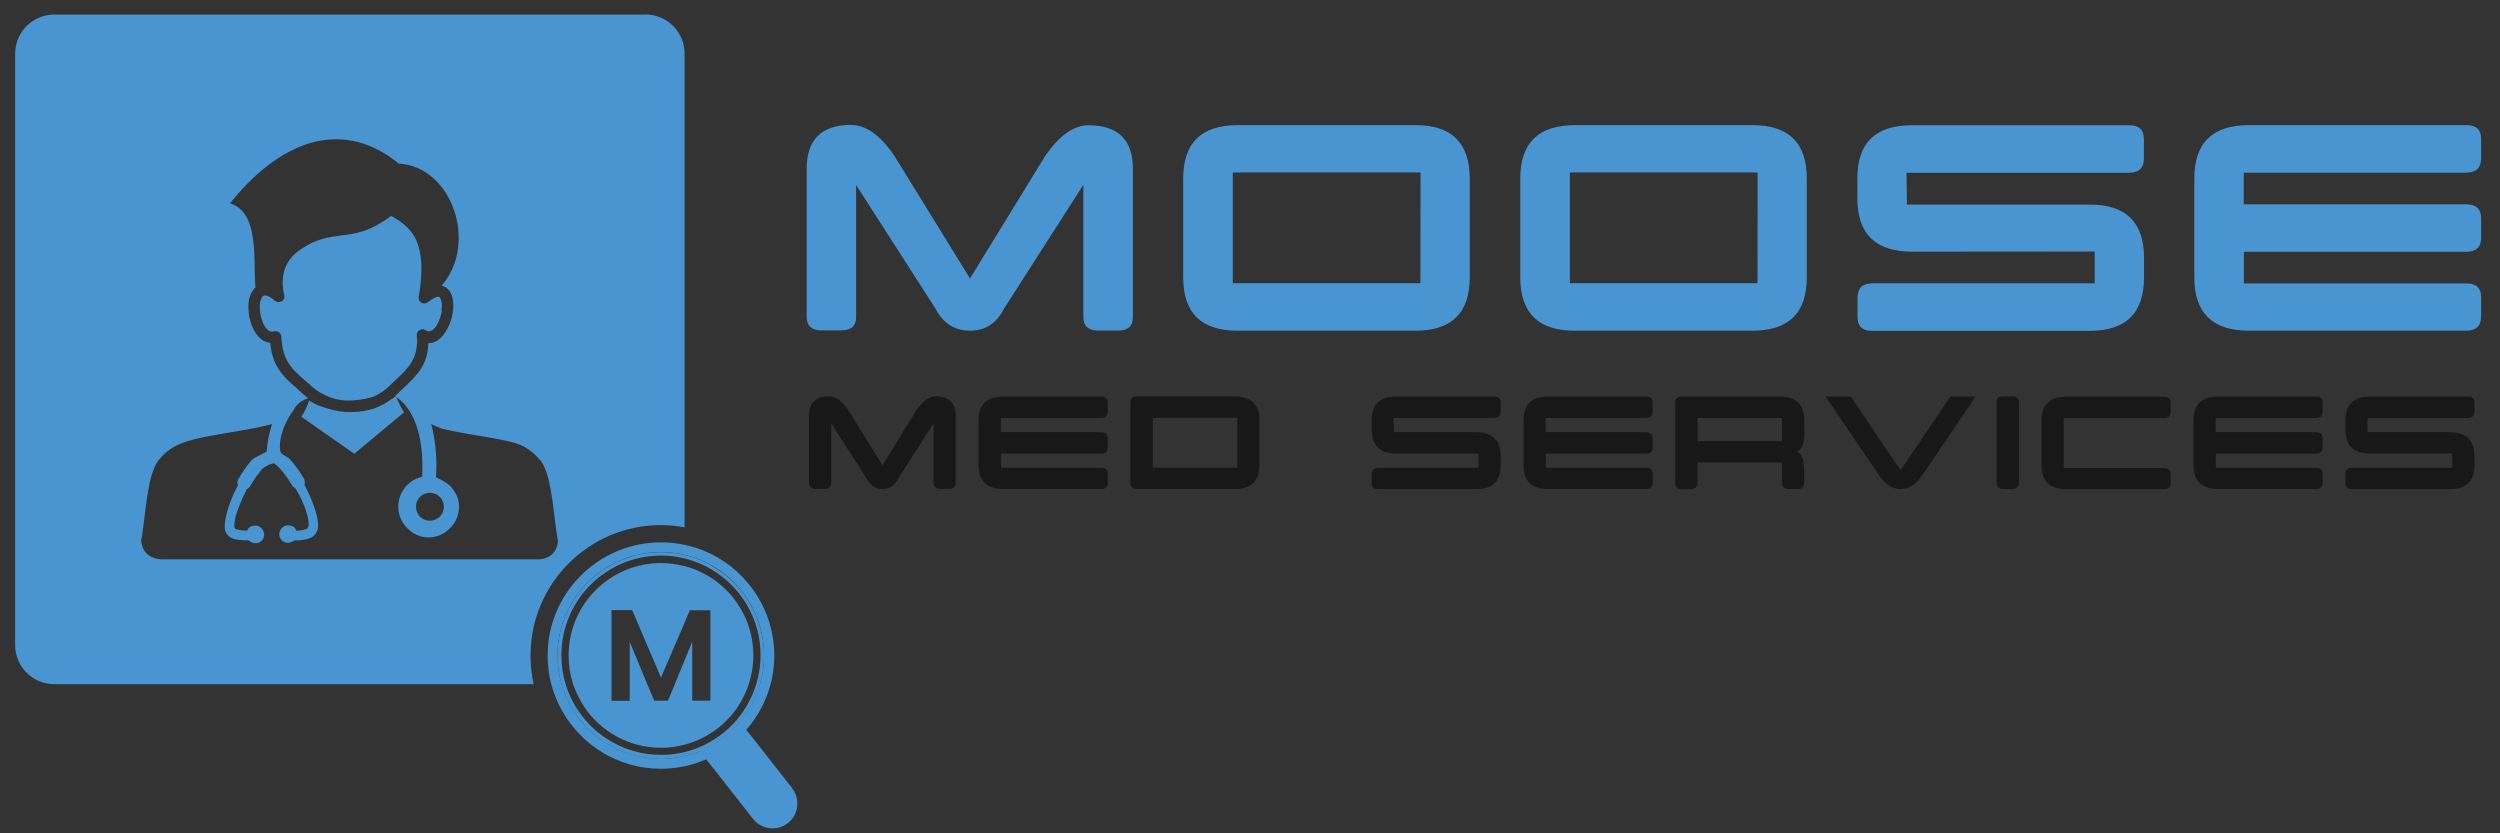 <?xml version="1.0" encoding="UTF-8"?>
<svg xmlns="http://www.w3.org/2000/svg" id="Layer_1" data-name="Layer 1" viewBox="0 0 180 60">
  <rect x="0" y="0" width="180" height="60" fill="#333333" stroke="none"/>
  <defs>
    <style>
      .cls-1 {
        fill: #181818;
      }

      .cls-2 {
        fill: #00afc6;
      }

      .cls-3 {
        fill: #fff;
      }

      .cls-4 {
        fill: #4995d1;
      }
    </style>
  </defs>
  <g>
    <path class="cls-4" d="M61.29,9c1.09,0,2.14.77,3.16,2.31l5.39,8.74,5.37-8.75c1.02-1.52,2.08-2.28,3.16-2.28,2.13,0,3.2,1.05,3.2,3.14v10.66c0,.66-.35.98-1.05.98h-1.45c-.71,0-1.07-.33-1.07-.98v-9.51l-5.71,8.91c-.53,1.06-1.35,1.59-2.45,1.59s-1.94-.53-2.48-1.58l-5.72-8.91v9.49c0,.66-.36.98-1.08.98h-1.41c-.71,0-1.07-.33-1.07-.98v-10.67c0-2.09,1.07-3.14,3.2-3.15Z"></path>
    <path class="cls-4" d="M101.91,9.01c2.61,0,3.91,1.28,3.91,3.84v7.12c0,2.56-1.3,3.84-3.91,3.84h-12.81c-2.61,0-3.91-1.28-3.91-3.84v-7.12c0-2.56,1.31-3.84,3.93-3.84h12.79ZM88.76,12.41v7.98h13.51s.01-7.97.01-7.97h-13.52Z"></path>
    <path class="cls-4" d="M126.18,9.01c2.61,0,3.91,1.28,3.91,3.84v7.12c0,2.56-1.3,3.84-3.91,3.84h-12.81c-2.61,0-3.91-1.28-3.91-3.84v-7.12c0-2.56,1.31-3.84,3.93-3.84h12.79ZM113.03,12.41v7.98h13.51s.01-7.97.01-7.97h-13.52Z"></path>
    <path class="cls-4" d="M137.66,18.12c-2.62,0-3.93-1.28-3.93-3.84v-1.42c-.01-2.56,1.29-3.84,3.91-3.84h15.68c.69,0,1.04.33,1.04.98v1.44c-.01.66-.37,1-1.07,1h-16.02l.03,2.29h13.14c2.62-.01,3.93,1.27,3.93,3.83v1.42c0,2.56-1.3,3.84-3.91,3.84h-15.68c-.69,0-1.04-.33-1.04-.98v-1.44c.01-.66.37-1,1.07-1h16.01v-2.29s-13.15.01-13.15.01Z"></path>
    <path class="cls-4" d="M161.56,18.12v2.29h16.01c.71-.01,1.07.32,1.07.98v1.42c-.01.66-.37,1-1.07,1h-15.65c-2.62,0-3.93-1.28-3.93-3.84v-7.12c0-2.56,1.31-3.84,3.93-3.84h15.68c.69,0,1.04.33,1.04.98v1.44c-.01.66-.37,1-1.07,1h-16.02v2.28h16.02c.71,0,1.07.33,1.07,1v1.42c0,.66-.36,1-1.07,1h-16.01Z"></path>
  </g>
  <g>
    <path class="cls-1" d="M59.69,28.54c.49,0,.96.35,1.42,1.04l2.43,3.93,2.42-3.94c.46-.68.94-1.03,1.42-1.03.96,0,1.44.47,1.44,1.42v4.8c0,.29-.16.44-.47.44h-.65c-.32,0-.48-.15-.48-.44v-4.28l-2.57,4.01c-.24.48-.61.72-1.1.72s-.87-.24-1.12-.71l-2.58-4.01v4.27c0,.29-.16.44-.49.44h-.63c-.32,0-.48-.15-.48-.44v-4.81c0-.94.48-1.41,1.44-1.42Z"></path>
    <path class="cls-1" d="M72.07,32.65v1.03h7.21c.32,0,.48.14.48.44v.64c0,.3-.16.45-.48.45h-7.05c-1.18,0-1.77-.58-1.77-1.73v-3.2c0-1.15.59-1.73,1.77-1.73h7.06c.31,0,.47.15.47.44v.65c0,.3-.16.45-.48.45h-7.22v1.03h7.22c.32,0,.48.15.48.45v.64c0,.3-.16.45-.48.45h-7.21Z"></path>
    <path class="cls-1" d="M88.92,28.55c1.17,0,1.76.58,1.76,1.73v3.2c0,1.15-.59,1.73-1.76,1.73h-7.05c-.32,0-.48-.15-.48-.45v-5.77c0-.3.16-.45.48-.45h7.05ZM83,30.08v3.59h6.08s0-3.59,0-3.59h-6.09Z"></path>
    <path class="cls-1" d="M100.53,32.65c-1.18,0-1.77-.58-1.77-1.73v-.64c0-1.15.58-1.73,1.76-1.73h7.06c.31,0,.47.15.47.44v.65c0,.3-.16.45-.48.45h-7.22v1.03s5.93,0,5.93,0c1.18,0,1.77.58,1.77,1.73v.64c0,1.15-.59,1.73-1.76,1.73h-7.06c-.31,0-.47-.15-.47-.44v-.65c0-.3.17-.45.48-.45h7.21v-1.03s-5.92,0-5.92,0Z"></path>
    <path class="cls-1" d="M111.3,32.65v1.03h7.21c.32,0,.48.14.48.44v.64c0,.3-.16.45-.48.45h-7.05c-1.18,0-1.77-.58-1.77-1.73v-3.2c0-1.15.59-1.73,1.77-1.73h7.06c.31,0,.47.15.47.44v.65c0,.3-.16.45-.48.45h-7.22v1.03h7.22c.32,0,.48.15.48.45v.64c0,.3-.16.45-.48.45h-7.21Z"></path>
    <path class="cls-1" d="M128.31,34.77v-1.47h-6.09v1.47c0,.3-.16.45-.48.45h-.64c-.32,0-.48-.15-.48-.45v-5.77c0-.3.16-.45.48-.45h7.05c1.17,0,1.76.58,1.76,1.73v.96c0,.69-.17,1.12-.51,1.28.33.17.5.59.5,1.28v.96c0,.3-.15.45-.47.45h-.64c-.32,0-.48-.15-.48-.45ZM122.23,30.08v1.68s6.08,0,6.08,0v-1.67h-6.08Z"></path>
    <path class="cls-1" d="M135.26,34.18l-3.82-5.63h1.81l3.59,5.31,3.59-5.31h1.81l-3.81,5.63c-.46.69-.99,1.03-1.59,1.03s-1.12-.34-1.58-1.03Z"></path>
    <path class="cls-1" d="M144.88,35.21h-.64c-.32,0-.48-.15-.48-.45v-5.9s0,0,0,0c0-.21.16-.32.48-.32h.64c.32,0,.48.15.48.45v5.77c0,.3-.16.45-.48.45Z"></path>
    <path class="cls-1" d="M156.29,34.13v.64c0,.3-.16.45-.48.45h-7.05c-1.18,0-1.77-.58-1.77-1.73v-3.2c0-1.15.59-1.73,1.77-1.73h7.06c.31,0,.47.15.47.44v.65c0,.3-.16.45-.48.45h-7.22v3.6s7.22,0,7.22,0c.32,0,.48.15.48.45Z"></path>
    <path class="cls-1" d="M159.54,32.65v1.03h7.21c.32,0,.48.14.48.44v.64c0,.3-.16.45-.48.45h-7.05c-1.18,0-1.77-.58-1.77-1.73v-3.2c0-1.15.59-1.73,1.77-1.73h7.06c.31,0,.47.15.47.44v.65c0,.3-.16.45-.48.45h-7.22v1.03h7.22c.32,0,.48.15.48.45v.64c0,.3-.16.45-.48.45h-7.21Z"></path>
    <path class="cls-1" d="M170.64,32.65c-1.18,0-1.77-.58-1.77-1.73v-.64c0-1.15.58-1.73,1.76-1.73h7.06c.31,0,.47.15.47.44v.65c0,.3-.16.45-.48.45h-7.22v1.03s5.93,0,5.93,0c1.18,0,1.77.58,1.77,1.73v.64c0,1.15-.59,1.73-1.76,1.73h-7.06c-.31,0-.47-.15-.47-.44v-.65c0-.3.17-.45.48-.45h7.21v-1.03s-5.92,0-5.92,0Z"></path>
  </g>
  <path class="cls-3" d="M48.35,51.21l.1-.24c-.04.08-.07.16-.1.24Z"></path>
  <path class="cls-2" d="M48.35,51.21l.1-.24c-.04.08-.07.16-.1.24Z"></path>
  <path class="cls-2" d="M48.44,50.98l-.1.24c.03-.08.06-.16.1-.24Z"></path>
  <path class="cls-3" d="M48.35,51.21l.1-.24c-.04.08-.07.16-.1.24Z"></path>
  <g>
    <path class="cls-4" d="M31.82,22.3c-.05.42-.19.82-.41,1.18-.21.3-.48.48-.76.3-.08-.05-.18-.08-.26-.07-.23.02-.4.22-.38.44.14,1.65-.58,2.33-1.57,3.25l-.4.38c-.35.35-.76.62-1.21.8-.35.11-.71.18-1.09.22-.27.03-.55.04-.82.04-.37-.02-.74-.09-1.09-.21-.53-.19-1.02-.47-1.43-.85l-.39-.35-.03-.02c-.46-.4-.88-.76-1.19-1.24-.3-.47-.5-1.07-.53-1.93-.01-.22-.2-.4-.42-.4-.04,0-.08.01-.13.02-.39.12-.71-.34-.87-.88-.1-.32-.15-.65-.13-.99-.01-.22.06-.44.18-.63.13-.16.43-.12.91.3.12.08.25.12.39.07.22-.06.34-.29.27-.51-.16-.61-.14-1.26.05-1.87.21-.56.6-1.04,1.1-1.37,1.16-.8,2.03-.9,2.9-1.02,1.06-.13,2.13-.26,3.65-1.42.67.37,1.31.82,1.71,1.56.46.86.64,2.16.28,4.27-.02.12.01.24.09.34.15.17.4.19.58.04.5-.39.77-.44.86-.32.14.27.17.58.1.87Z"></path>
    <path class="cls-4" d="M46.48,1.05H3.91c-1.56,0-2.82,1.26-2.82,2.82v42.57c0,1.56,1.26,2.82,2.82,2.82h34.51c-.15-.66-.22-1.36-.22-2.07,0-5.17,4.2-9.38,9.38-9.38.59,0,1.16.05,1.71.16V3.86c0-1.56-1.26-2.82-2.82-2.82ZM38.81,40.27H11.59c-.89-.08-1.36-.56-1.43-1.36.3-1.38.38-4.62,1.23-5.74.34-.44.76-.8,1.24-1.05,1.37-.77,4.72-.97,6.96-1.59-.21.63-.35,1.29-.39,1.97-.25.19-.89.41-1.1.65-.36.43-.67.88-.95,1.36-.04.08-.06.17-.06.25,0,.06.06.14.04.2l-.05.08c-.64,1.23-1.05,2.62-.85,3.21.11.28.35.49.64.56.25.06.51.09.78.09h.23s.08.07.13.09c.05.03.1.06.17.08.07.02.15.04.22.04.35,0,.62-.27.62-.62h0c0-.09-.02-.18-.06-.25-.09-.24-.33-.4-.58-.4-.23,0-.55.12-.55.35h0s-.16.01-.16.01c-.2,0-.39-.02-.58-.07-.1-.02-.17-.06-.19-.12-.14-.41.25-1.56.81-2.66l.07-.14c.1-.04.19-.12.24-.22.24-.42.53-.83.84-1.21.23-.21.53-.36.83-.42h.05c.16.12.29.24.42.38.34.38.63.8.88,1.23.06.11.2.13.25.22.65,1.05,1.02,2.26.92,2.72-.02.11-.11.17-.24.21-.21.06-.43.09-.64.09-.01-.01-.02-.03-.03-.04,0-.23-.33-.34-.55-.35-.26.01-.49.16-.59.4-.03.07-.05.16-.05.24,0,.35.27.62.61.62.08,0,.16-.01.23-.04.05-.02.1-.04.16-.07.03-.02.06-.04.09-.06h.08c.3,0,.61-.03.9-.12.37-.09.64-.39.71-.76.11-.6-.33-1.92-.97-3.12.02-.06.03-.13.03-.2,0-.08-.02-.17-.06-.24-.29-.5-.63-.97-1.01-1.4-.21-.23-.65-.29-.7-.6-.13-.8.22-1.79.74-2.64.14-.17.26-.35.36-.54l.08-.11c.23-.24.53-.42.84-.51-.13-.09-.24-.19-.37-.29l-.38-.34-.02-.03c-.99-.85-1.82-1.58-1.97-3.33-.68-.05-1.17-.7-1.41-1.47-.13-.41-.18-.84-.16-1.26,0-.41.14-.8.37-1.12.05-.06.09-.12.16-.16l-.03-.02c-.16-1.97.29-5.37-1.83-6.01,4.01-4.99,8.44-5.91,12.15-2.86,3.86.21,5.72,5.78,3.09,8.78.22.05.41.19.55.37.26.34.34.89.26,1.47-.06.55-.25,1.06-.55,1.52-.32.49-.74.81-1.22.78-.04,1.6-.82,2.33-1.85,3.3l-.39.37-.13.13.03.02c-.13.11-.25.19-.39.27-.35.25-.74.46-1.14.61-.55.18-1.11.27-1.68.27-.6.01-1.19-.08-1.74-.27l-.25-.08c-.33-.09-.63-.23-.91-.41l-.13-.07c-.14.41-.33.8-.56,1.17l3.81,2.66,3.58-2.98c-.22-.35-.41-.73-.55-1.11,1.58,1.12,1.92,3.47,1.87,5.36,0,.25-.01.32-.02.39-1.18.27-1.92,1.44-1.66,2.62.09.41.29.78.59,1.07.77.83,2.04.9,2.89.18.54-.42.84-1.05.84-1.72,0-.35-.08-.68-.26-.99-.37-.63-.77-.82-1.38-1.12-.04-.02,0-.12,0-.38.05-1.17-.07-2.33-.36-3.46.26.14.55.25.83.35,2.19.51,4.88.74,5.84,1.27.47.26.89.62,1.23,1.05.85,1.12.92,4.36,1.23,5.74-.08.81-.54,1.27-1.43,1.35ZM30.95,35.48c.56,0,1.01.45,1.01,1.01s-.45,1-1,1c-.56.01-1.01-.44-1.01-1v-.02c0-.55.45-.99,1-.99Z"></path>
    <path class="cls-4" d="M57.04,56.75l-2.53-3.22-.38-.49-.4-.49c1.26-1.44,2.02-3.31,2.02-5.36,0-3.17-1.84-5.94-4.5-7.28-.32-.16-.63-.29-.97-.41-.32-.11-.64-.2-.98-.27-.55-.12-1.12-.18-1.71-.18-4.5,0-8.16,3.66-8.16,8.14,0,.71.09,1.42.26,2.07.09.34.2.66.33.98.14.34.29.66.47.97,1.4,2.47,4.06,4.14,7.09,4.14,1.16,0,2.26-.24,3.26-.68l.4.5.39.49,2.59,3.3c.61.78,1.73.91,2.51.3.78-.61.9-1.73.3-2.51ZM50.39,54.08c-.87.35-1.82.55-2.81.55-2.63,0-4.94-1.37-6.26-3.43-.19-.3-.37-.63-.53-.97-.14-.32-.26-.64-.36-.98-.19-.65-.29-1.35-.29-2.07,0-4.1,3.34-7.43,7.44-7.43.59,0,1.17.06,1.71.2.34.07.66.18.98.3.34.13.65.28.97.46,2.26,1.27,3.77,3.7,3.77,6.46,0,1.82-.65,3.49-1.73,4.78-.78.91-1.77,1.65-2.89,2.11Z"></path>
    <path class="cls-4" d="M51.24,40.72c-.32-.18-.63-.34-.97-.46-.32-.13-.64-.23-.98-.3-.55-.14-1.12-.2-1.71-.2-4.1,0-7.44,3.33-7.44,7.43,0,.73.1,1.42.29,2.07.09.34.22.66.36.98.16.34.34.66.53.97,1.32,2.06,3.64,3.43,6.26,3.43.99,0,1.93-.2,2.81-.55,1.12-.46,2.11-1.2,2.89-2.11,1.08-1.29,1.73-2.96,1.73-4.78,0-2.76-1.51-5.19-3.77-6.46ZM53.12,51.75c-.77.92-1.77,1.65-2.89,2.1-.82.33-1.71.5-2.64.5-2.47,0-4.66-1.26-5.94-3.16-.21-.3-.4-.63-.56-.97-.15-.32-.27-.64-.37-.98-.2-.65-.3-1.35-.3-2.07,0-3.95,3.22-7.17,7.17-7.17.59,0,1.17.07,1.71.21.34.08.66.19.98.32.34.14.66.29.97.48,2.1,1.25,3.51,3.54,3.51,6.16,0,1.73-.62,3.33-1.64,4.57Z"></path>
    <path class="cls-4" d="M50.98,41.47c-.28-.17-.59-.32-.9-.45-.28-.12-.59-.21-.89-.28-.51-.13-1.05-.2-1.6-.2-3.67,0-6.65,2.98-6.65,6.65,0,.67.09,1.31.28,1.92.09.32.21.61.35.9.15.32.32.61.5.9,1.2,1.77,3.23,2.93,5.52,2.93.86,0,1.68-.17,2.45-.47,1.05-.41,1.97-1.09,2.68-1.94.95-1.16,1.52-2.64,1.52-4.25,0-2.43-1.31-4.55-3.26-5.72ZM51.15,50.45h-1.31v-4.25l-1.32,3.22-.13.32c-.04.07-.07.15-.09.22l-.21.49h-.99l-.19-.46-.37-.88-1.2-2.9v4.25h-1.31v-6.53h1.49l2.07,4.86,1.6-3.72.48-1.13h1.48v6.53Z"></path>
  </g>
</svg>
